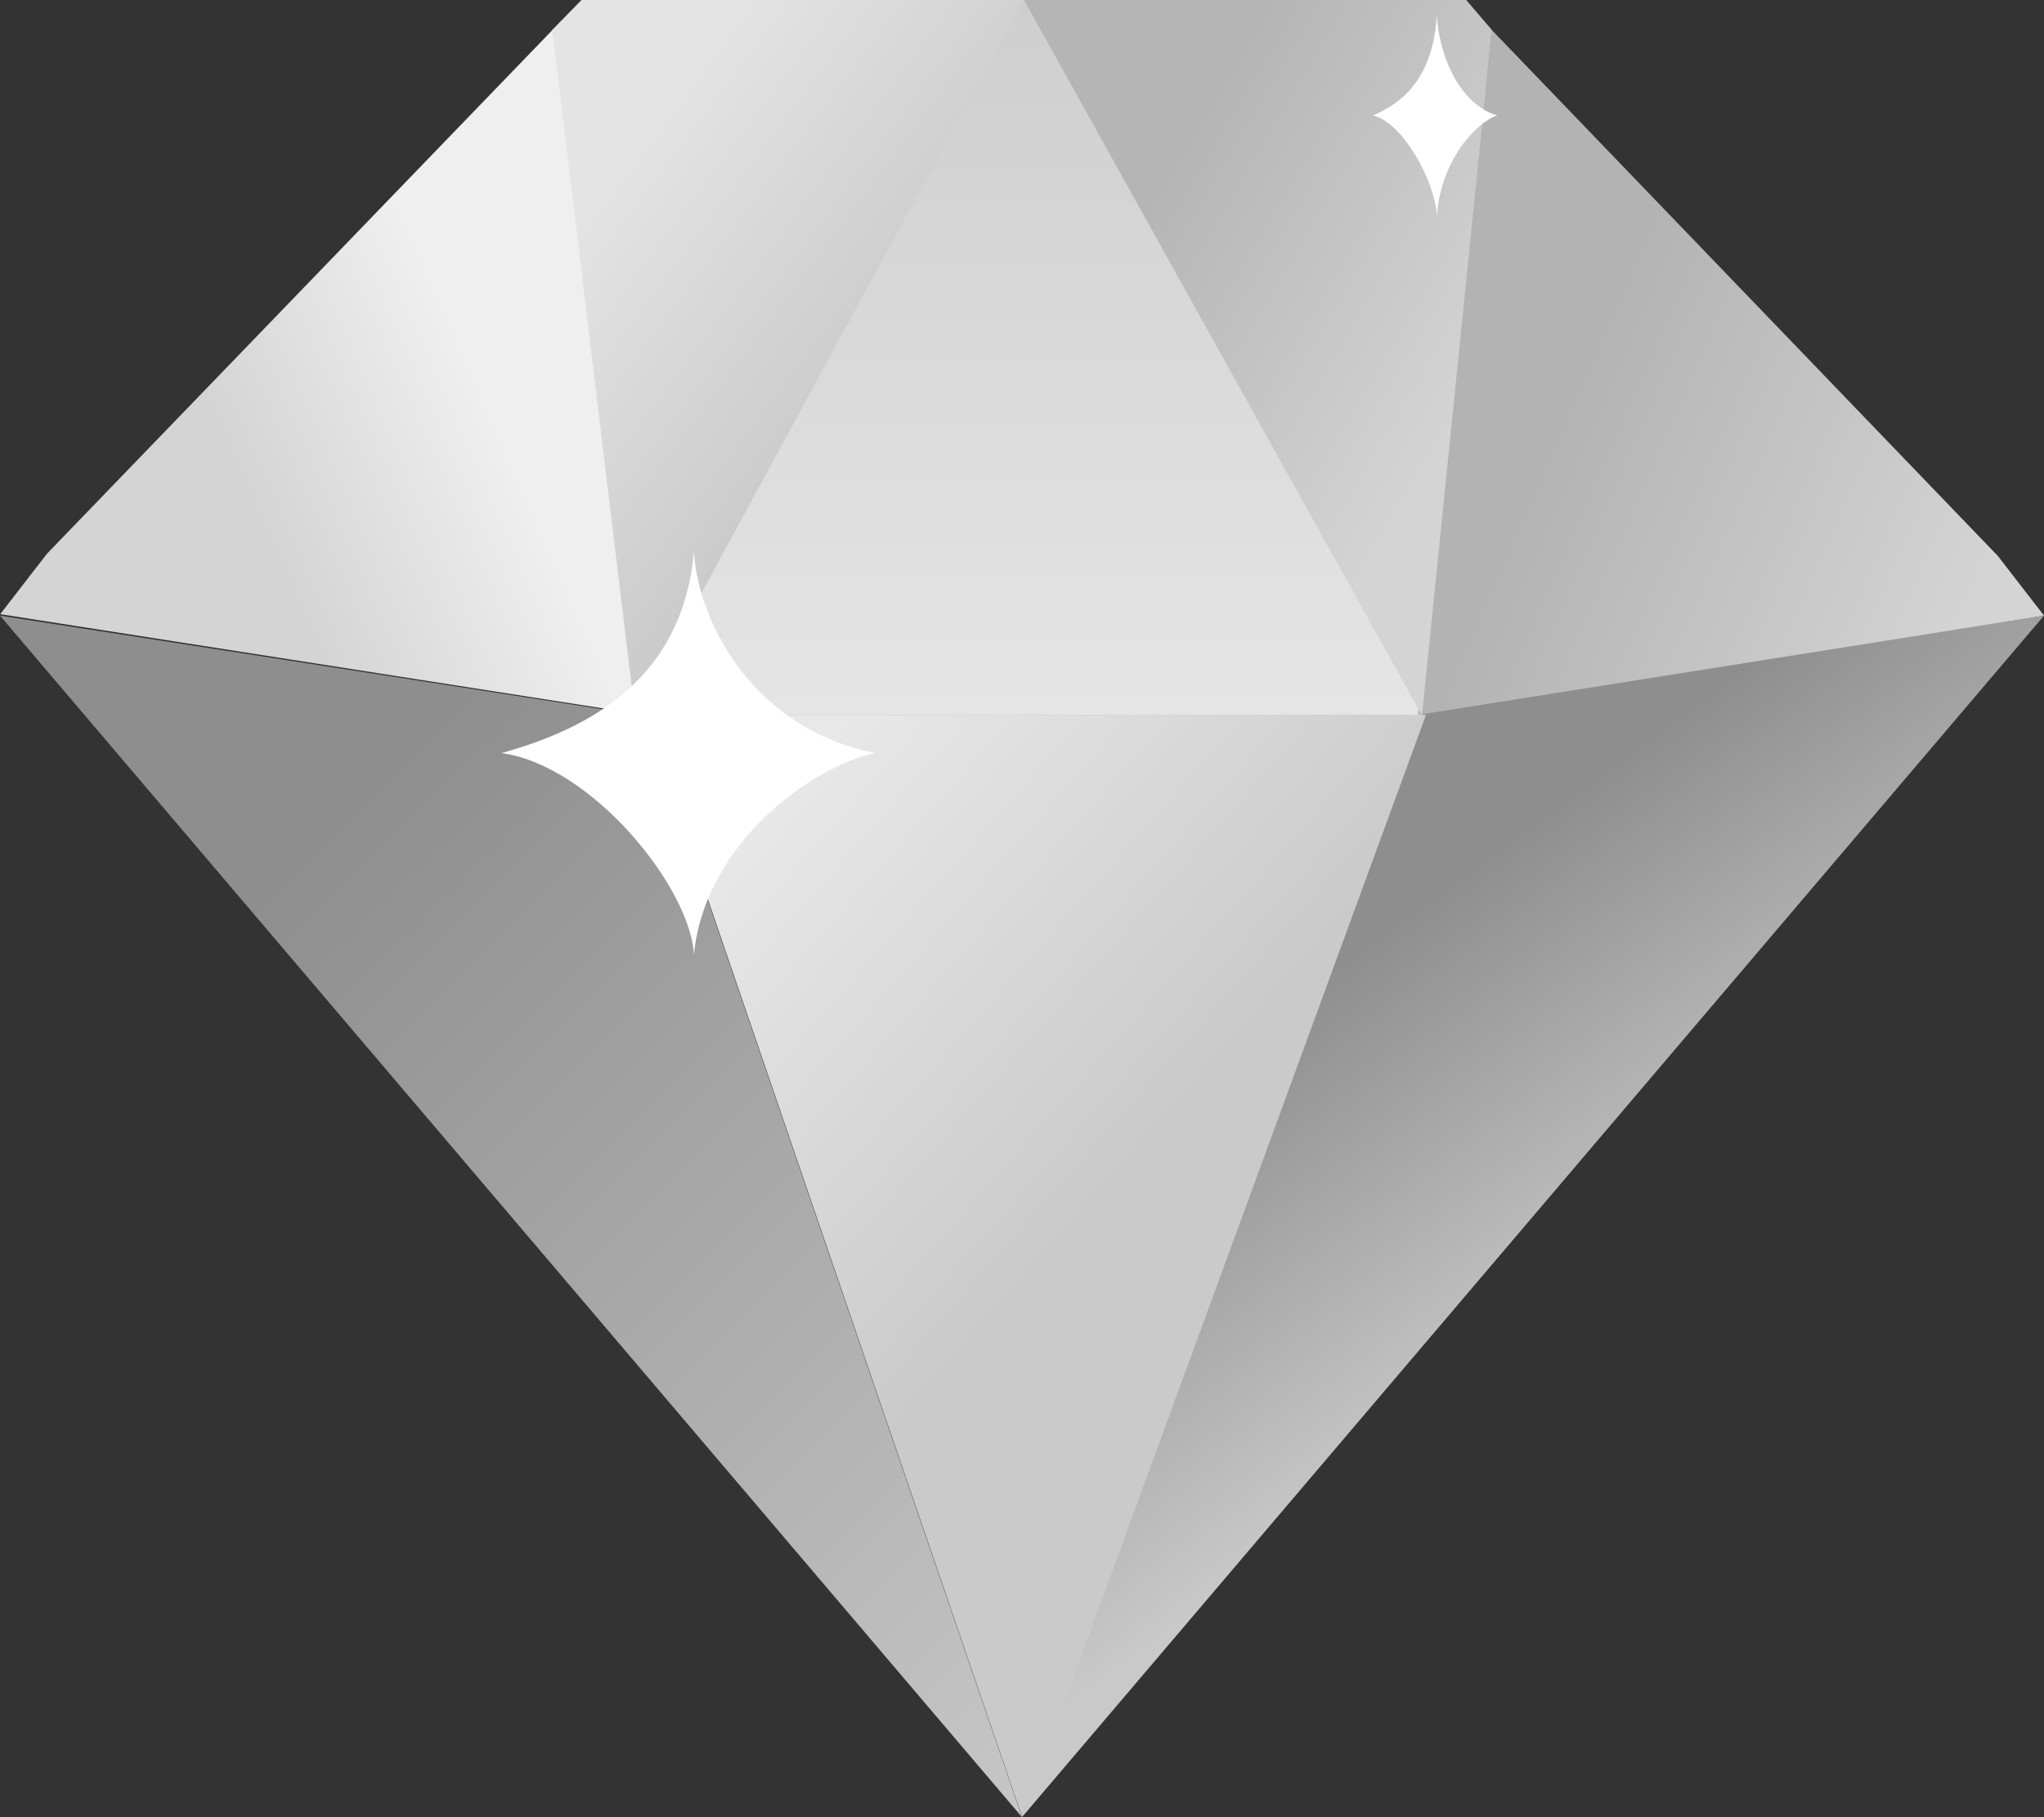 <svg width="36" height="32" viewBox="0 0 36 32" fill="none" xmlns="http://www.w3.org/2000/svg">
<rect x="0" y="0" width="36" height="32" fill="#333333" stroke="none"/>
<path d="M18 31.999L0 10.841L11.351 12.604L18 31.999Z" fill="url(#paint0_linear_1032_18566)"/>
<path d="M18 31.999L36 10.841L24.649 12.604L18 31.999Z" fill="url(#paint1_linear_1032_18566)"/>
<path fill-rule="evenodd" clip-rule="evenodd" d="M18.003 0L16.382 2.448L12.814 8.393C12.328 9.093 11.679 9.967 11.03 11.016L11.285 12.598H25.045L24.328 11.016L23.03 8.218C22.382 6.994 22.22 6.645 21.895 5.945C21.084 4.197 20.436 3.322 18.49 0H18.003Z" fill="url(#paint2_linear_1032_18566)"/>
<path d="M24.973 12.589L26.27 0.524L35.189 9.792L36 10.841L24.973 12.589Z" fill="url(#paint3_linear_1032_18566)"/>
<path d="M11.355 12.589L9.734 0.524L0.827 9.751L0.004 10.815L11.355 12.589Z" fill="url(#paint4_linear_1032_18566)"/>
<path d="M11.187 12.59L9.728 0.525L10.242 0H18.03L11.187 12.59Z" fill="url(#paint5_linear_1032_18566)"/>
<path d="M25.045 12.598L18.035 0H25.824L26.273 0.525L25.045 12.598Z" fill="url(#paint6_linear_1032_18566)"/>
<path d="M18.004 32L11.355 12.59H25.115L18.004 32Z" fill="url(#paint7_linear_1032_18566)"/>
<path d="M12.222 9.716C12.022 11.932 10.428 12.818 8.834 13.261C10.428 13.483 12.155 15.625 12.222 16.807C12.421 14.812 14.347 13.483 15.41 13.261C13.218 12.818 12.288 10.898 12.222 9.716Z" fill="white"/>
<path d="M25.307 0.261C25.241 1.369 24.709 1.812 24.178 2.034C24.709 2.145 25.285 3.216 25.307 3.807C25.373 2.81 26.015 2.145 26.37 2.034C25.639 1.812 25.329 0.852 25.307 0.261Z" fill="white"/>
<defs>
<linearGradient id="paint0_linear_1032_18566" x1="0" y1="10.841" x2="19.819" y2="30.697" gradientUnits="userSpaceOnUse">
<stop offset="0.24" stop-color="#8E8E8E"/>
<stop offset="1" stop-color="#C8C8C8"/>
</linearGradient>
<linearGradient id="paint1_linear_1032_18566" x1="24" y1="14.688" x2="30.023" y2="22.881" gradientUnits="userSpaceOnUse">
<stop offset="0.156" stop-color="#8E8E8E"/>
<stop offset="0.916" stop-color="#C9C9C9"/>
</linearGradient>
<linearGradient id="paint2_linear_1032_18566" x1="18.165" y1="0" x2="18.165" y2="12.598" gradientUnits="userSpaceOnUse">
<stop stop-color="#CECECE"/>
<stop offset="1" stop-color="#E5E5E5"/>
</linearGradient>
<linearGradient id="paint3_linear_1032_18566" x1="25.946" y1="4.895" x2="35.432" y2="9.063" gradientUnits="userSpaceOnUse">
<stop offset="0.233" stop-color="#B3B3B3"/>
<stop offset="1" stop-color="#D4D4D4"/>
</linearGradient>
<linearGradient id="paint4_linear_1032_18566" x1="10.204" y1="4.784" x2="0.58" y2="9.012" gradientUnits="userSpaceOnUse">
<stop offset="0.233" stop-color="#EFEFEF"/>
<stop offset="0.658" stop-color="#D4D4D4"/>
</linearGradient>
<linearGradient id="paint5_linear_1032_18566" x1="9.728" y1="0" x2="16.763" y2="5.252" gradientUnits="userSpaceOnUse">
<stop offset="0.297" stop-color="#E4E4E4"/>
<stop offset="1" stop-color="#C9C9C9"/>
</linearGradient>
<linearGradient id="paint6_linear_1032_18566" x1="18.165" y1="-2.31972e-07" x2="27.634" y2="5.645" gradientUnits="userSpaceOnUse">
<stop offset="0.328" stop-color="#B5B5B5"/>
<stop offset="0.931" stop-color="#D4D4D4"/>
</linearGradient>
<linearGradient id="paint7_linear_1032_18566" x1="11.479" y1="12.582" x2="25.374" y2="24.825" gradientUnits="userSpaceOnUse">
<stop offset="0.142" stop-color="#E8E8E8"/>
<stop offset="0.623" stop-color="#CACACA"/>
</linearGradient>
</defs>
</svg>
